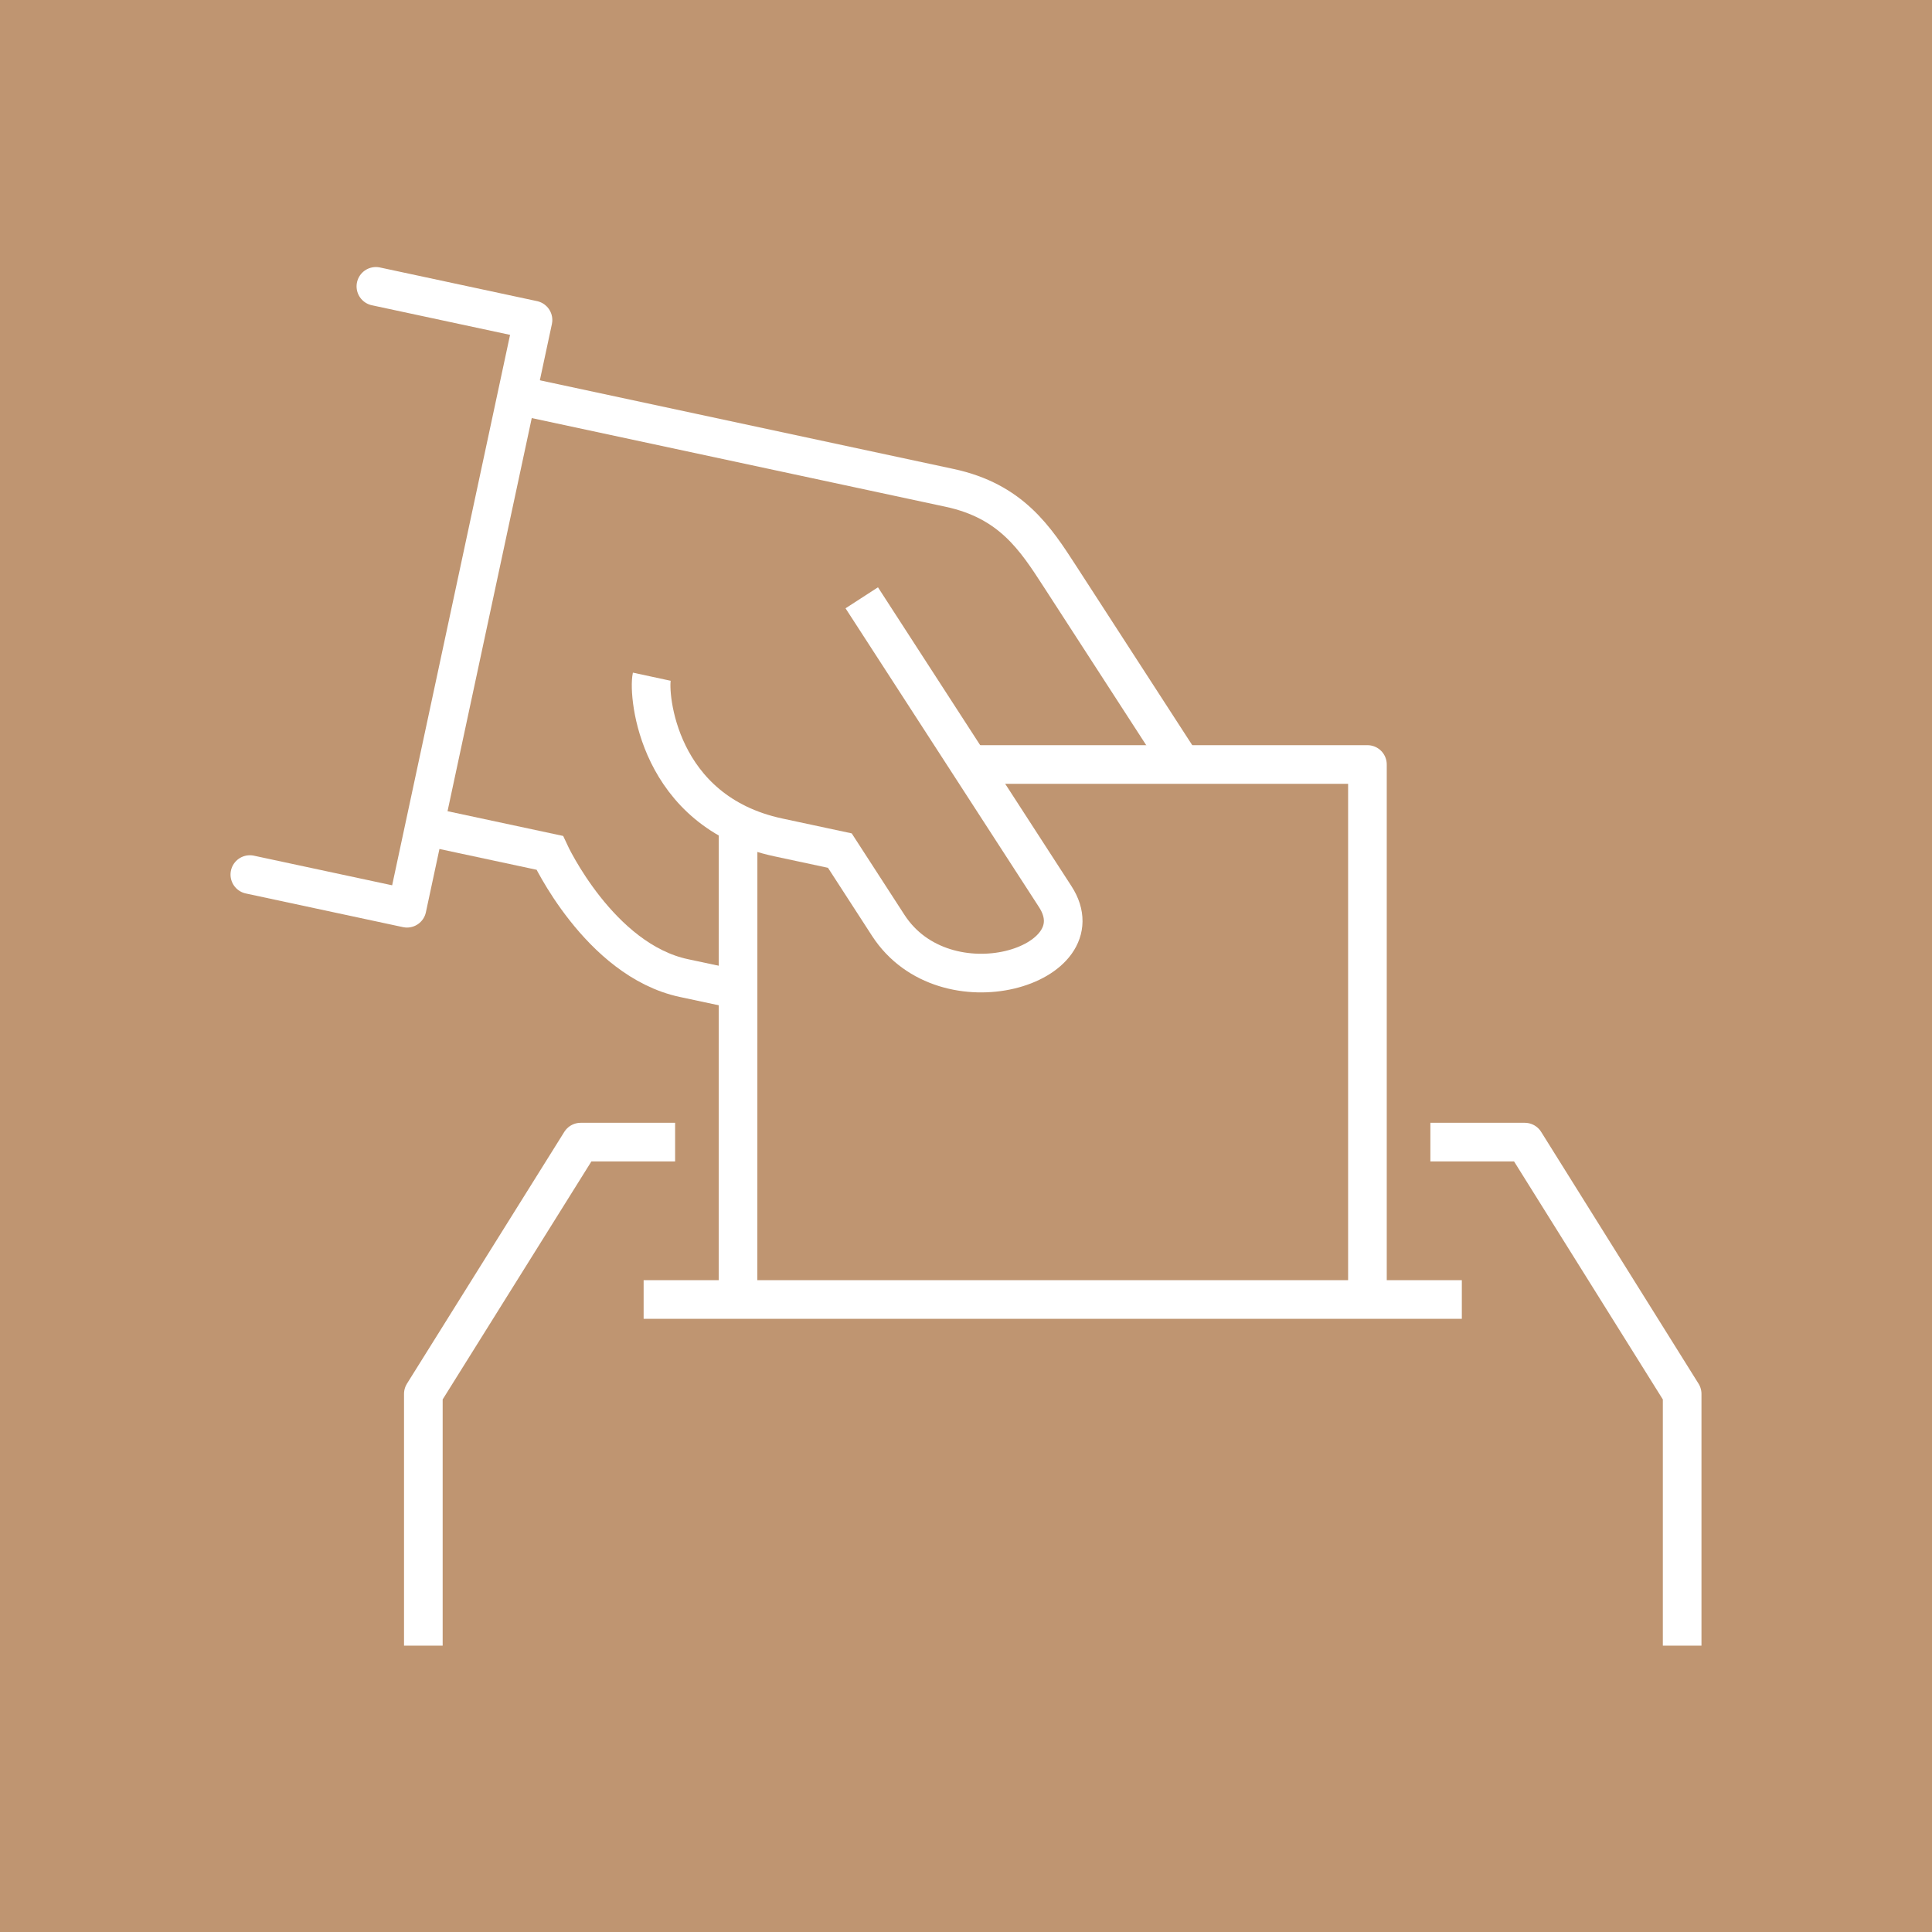 <?xml version="1.0" encoding="UTF-8"?> <svg xmlns="http://www.w3.org/2000/svg" id="_Слой_1" data-name="Слой 1" viewBox="0 0 500 500"><defs><style> .cls-1 { fill: #bf9571; } .cls-2 { stroke-linecap: round; } .cls-2, .cls-3 { stroke-linejoin: round; } .cls-2, .cls-3, .cls-4 { fill: none; stroke: #fff; stroke-width: 10px; } .cls-4 { stroke-miterlimit: 10; } </style></defs><rect class="cls-1" width="500" height="500"></rect><g><path class="cls-4" d="M109.88,213.78l32.38,6.93s12.81,27.73,34.71,32.41l14.04,3"></path><path class="cls-4" d="M223.02,154.71s38.55,59.54,50.08,77.35c11.53,17.81-28.49,30.17-43.23,7.41-6.75-10.43-12.52-19.34-12.52-19.34-3.58-.77-12.82-2.74-15.93-3.41-31.23-6.68-33.75-36.9-32.74-41.59"></path><path class="cls-4" d="M305.51,197.35l-31.3-48.34c-6.26-9.67-12.52-19.34-28.45-22.75l-111.99-24"></path><polyline class="cls-3" points="353.89 336.29 353.89 197.85 250.95 197.85"></polyline><line class="cls-3" x1="191.01" y1="213.2" x2="191" y2="336.29"></line><polyline class="cls-2" points="97.28 74.11 137.94 82.82 105.33 235.05 64.66 226.34"></polyline><line class="cls-3" x1="166.57" y1="336.3" x2="378.32" y2="336.3"></line><polyline class="cls-3" points="109.56 425.89 109.56 360.74 150.28 295.58 174.72 295.58"></polyline><polyline class="cls-3" points="435.34 425.89 435.34 360.74 394.61 295.58 370.18 295.58"></polyline></g></svg> 